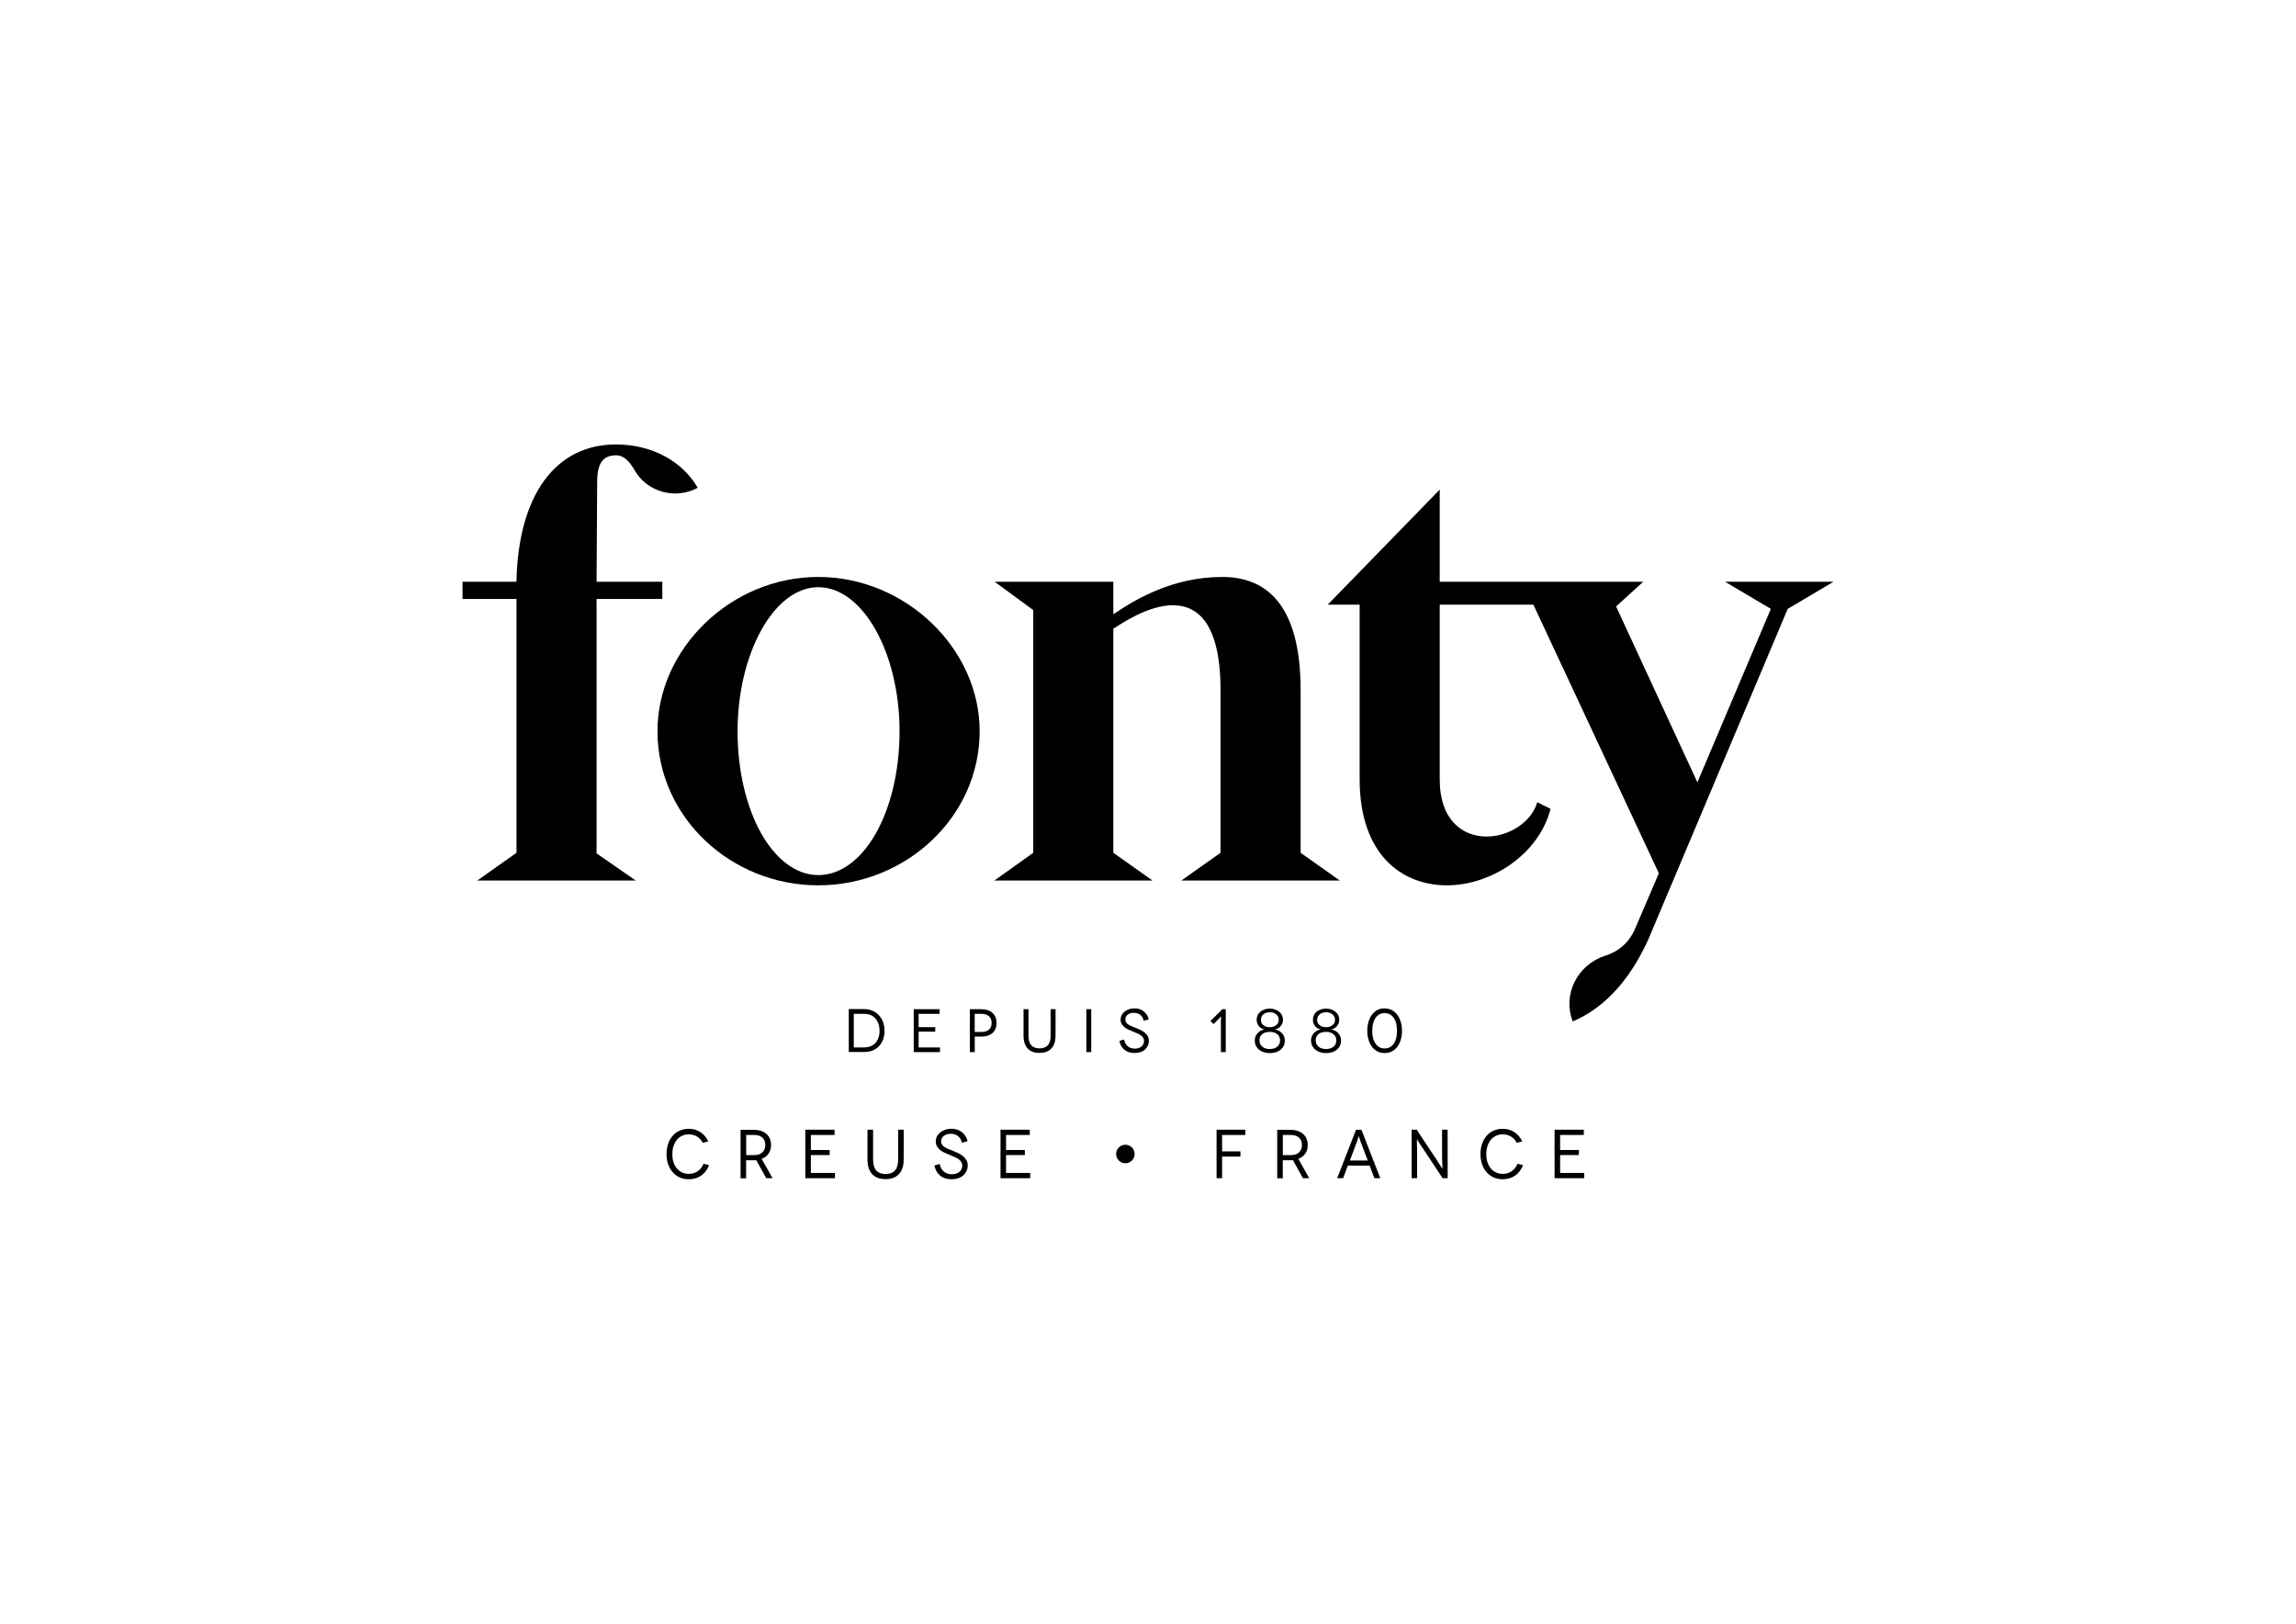 <svg xml:space="preserve" viewBox="0 0 841.89 595.275" height="595.275px" width="841.89px" y="0px" x="0px" xmlns:xlink="http://www.w3.org/1999/xlink" xmlns="http://www.w3.org/2000/svg" id="Calque_1" version="1.1">
<g>
	<path d="M218.748,221.455v-1.858h24.114l-0.007-6.312h-24.106l0.221-36.654c0-7.508,2.649-9.716,7.066-9.716
		c2.356,0,4.609,1.87,6.581,5.359c4.605,8.146,14.983,10.988,23.228,6.564c-5.741-9.937-17.002-15.898-30.03-15.898
		c-22.081,0-35.771,18.548-36.434,50.124v0.221h-19.782v6.312h19.782v1.858v91.194l-14.352,10.157h58.073l-14.353-9.937V221.455z"></path>
	<path d="M300.036,324.573c32.019,0,59.178-24.952,59.178-56.527c0-30.25-27.159-56.527-59.178-56.527
		c-32.017,0-58.956,26.277-58.956,56.527C241.081,299.621,268.02,324.573,300.036,324.573z M300.036,215.272
		c16.562,0,29.81,24.51,29.81,52.773c0,29.588-13.248,52.773-29.81,52.773c-16.34,0-29.588-23.186-29.588-52.773
		C270.448,239.782,283.696,215.272,300.036,215.272z"></path>
	<path d="M433.187,322.807h58.073l-14.353-10.157v-59.618c0-32.459-13.47-41.513-28.705-41.513c-17.886,0-31.576,7.949-39.967,13.69
		v-11.924h-43.5l14.132,10.378v88.986l-14.245,10.157h57.966l-14.353-10.157v-82.141c3.091-1.987,12.807-8.612,21.859-8.612
		c9.054,0,17.444,6.625,17.444,31.135v59.618L433.187,322.807z"></path>
	<polygon points="364.515,322.884 364.622,322.807 364.515,322.807"></polygon>
	<path d="M632.546,213.285l16.782,9.937l-26.938,63.593l-29.81-64.476l9.937-9.054h-49.15h-3.402h-22.051v-33.784l-41.07,42.175
		h11.703v64.035c0,27.601,15.456,38.862,32.018,38.862c16.34,0,33.783-11.482,37.979-28.043l-4.858-2.429
		c-2.208,7.508-10.599,12.586-18.548,12.586c-8.832,0-17.224-5.962-17.224-20.977v-64.035h34.342l46.003,98.481l-8.612,20.094
		c-2.223,5.354-6.109,8.537-11.068,10.139c-10.16,3.281-15.734,14.124-11.896,24.087c10.378-4.417,20.094-13.47,27.602-29.81
		l51.228-121.445l16.782-9.937H632.546z"></path>
	<path d="M322.262,383.586c0.652-0.673,1.17-1.481,1.528-2.448c0.36-0.968,0.541-2.045,0.541-3.238c0-1.19-0.181-2.269-0.563-3.258
		c-0.382-0.99-0.899-1.82-1.573-2.518c-0.673-0.697-1.46-1.236-2.381-1.619c-0.924-0.383-1.935-0.561-3.015-0.561h-5.573v15.732
		h5.778c1.056,0,2.045-0.179,2.944-0.539C320.846,384.779,321.61,384.263,322.262,383.586z M317.114,384.015h-4.046v-12.316h3.89
		c0.786,0,1.527,0.135,2.203,0.404c0.674,0.27,1.259,0.673,1.752,1.212c0.495,0.539,0.878,1.19,1.169,1.956
		c0.293,0.765,0.428,1.641,0.428,2.629c0,0.945-0.135,1.799-0.404,2.564c-0.271,0.762-0.651,1.393-1.125,1.91
		c-0.472,0.518-1.057,0.921-1.73,1.19c-0.673,0.27-1.393,0.404-2.179,0.404L317.114,384.015z"></path>
	<polygon points="344.662,384.015 336.84,384.015 336.84,378.215 342.933,378.215 342.933,376.574 336.84,376.574 336.84,371.698 
		344.527,371.698 344.527,369.987 335.043,369.987 335.043,385.722 344.662,385.722"></polygon>
	<path d="M359.896,370.012l0.021-0.024h-4.294v15.734h1.799v-5.687h2.495c0.854,0,1.619-0.112,2.292-0.337
		c0.674-0.226,1.259-0.563,1.729-0.988c0.475-0.428,0.833-0.945,1.08-1.573c0.248-0.63,0.383-1.327,0.383-2.114
		c0-1.549-0.495-2.764-1.463-3.663C362.976,370.462,361.626,370.012,359.896,370.012z M362.66,377.452
		c-0.63,0.582-1.552,0.875-2.742,0.875h-0.021h-2.497v-6.629h2.497c1.123,0,2.021,0.291,2.696,0.854
		c0.674,0.561,1.01,1.393,1.01,2.471C363.603,376.058,363.288,376.868,362.66,377.452z"></path>
	<path d="M385.24,379.744c0,3.079-1.35,4.606-4.067,4.606c-2.696,0-4.046-1.527-4.046-4.606v-9.757h-1.821v9.711
		c0,2.069,0.518,3.643,1.527,4.721c1.013,1.079,2.451,1.594,4.315,1.594c1.867,0,3.306-0.515,4.34-1.594
		c1.034-1.078,1.552-2.651,1.552-4.721l0.021-9.711h-1.821V379.744z"></path>
	<rect height="15.734" width="1.797" y="369.987" x="398.336"></rect>
	<path d="M419.685,378.53c-0.45-0.361-0.945-0.674-1.506-0.943c-0.563-0.271-1.102-0.496-1.619-0.697
		c-0.472-0.181-0.942-0.361-1.417-0.563c-0.471-0.202-0.896-0.404-1.279-0.628c-0.383-0.226-0.674-0.495-0.899-0.811
		c-0.224-0.313-0.337-0.674-0.337-1.077c0-0.765,0.291-1.372,0.875-1.821c0.585-0.449,1.35-0.674,2.271-0.674
		c0.922,0,1.709,0.245,2.36,0.763c0.652,0.518,1.056,1.236,1.236,2.158l0.135-0.044l1.708-0.474
		c-0.135-0.606-0.358-1.146-0.674-1.641c-0.314-0.493-0.697-0.921-1.146-1.279c-0.448-0.361-0.965-0.63-1.55-0.832
		c-0.584-0.202-1.215-0.291-1.888-0.291c-0.741,0-1.417,0.11-2.023,0.336c-0.606,0.224-1.147,0.517-1.595,0.876
		c-0.45,0.361-0.811,0.787-1.059,1.282c-0.245,0.493-0.38,1.034-0.38,1.616c0,0.631,0.135,1.169,0.404,1.619
		c0.269,0.449,0.605,0.832,1.01,1.169s0.854,0.606,1.35,0.832c0.493,0.224,0.967,0.426,1.414,0.628
		c0.518,0.227,1.035,0.449,1.552,0.652c0.518,0.204,0.989,0.428,1.417,0.697c0.426,0.27,0.763,0.584,1.034,0.945
		c0.27,0.358,0.404,0.809,0.404,1.326c0,0.403-0.091,0.785-0.248,1.123c-0.156,0.336-0.382,0.63-0.673,0.875
		c-0.294,0.248-0.652,0.449-1.08,0.585c-0.426,0.135-0.9,0.202-1.415,0.202c-0.563,0-1.08-0.09-1.529-0.27
		c-0.45-0.178-0.833-0.404-1.146-0.695c-0.315-0.293-0.584-0.652-0.786-1.059c-0.202-0.404-0.34-0.829-0.407-1.301l-1.729,0.472
		c0.113,0.651,0.315,1.258,0.606,1.796c0.294,0.539,0.676,1.014,1.147,1.417c0.472,0.404,1.011,0.72,1.641,0.921
		c0.628,0.225,1.35,0.337,2.136,0.337c0.787,0,1.506-0.112,2.158-0.337c0.649-0.201,1.212-0.517,1.662-0.921
		c0.449-0.403,0.809-0.878,1.056-1.417c0.248-0.538,0.383-1.123,0.383-1.775c0-0.697-0.156-1.303-0.45-1.797
		C420.517,379.316,420.135,378.891,419.685,378.53z"></path>
	<path d="M446.982,373.449c0.134-0.135,0.245-0.27,0.358-0.403c0.112-0.135,0.201-0.248,0.269-0.337l0.113-0.113h0.021v0.247
		c0,0.156,0,0.383-0.021,0.652s-0.046,0.563-0.046,0.876c0,0.315,0,0.608,0,0.899v10.451h1.775v-15.734h-1.236l-4.383,4.34
		l1.147,1.102l1.641-1.618C446.734,373.697,446.845,373.584,446.982,373.449z"></path>
	<path d="M470.712,383.384c0.27-0.561,0.404-1.19,0.404-1.888c0-0.628-0.113-1.19-0.337-1.662c-0.226-0.472-0.517-0.876-0.854-1.215
		c-0.34-0.337-0.72-0.606-1.147-0.809c-0.426-0.202-0.832-0.315-1.213-0.358v-0.046v-0.023c0.225-0.022,0.493-0.11,0.83-0.271
		c0.337-0.156,0.652-0.382,0.967-0.673c0.315-0.291,0.563-0.651,0.766-1.077c0.202-0.429,0.314-0.925,0.314-1.484
		c0-0.585-0.112-1.123-0.339-1.619c-0.224-0.493-0.561-0.921-0.988-1.282c-0.426-0.358-0.943-0.649-1.55-0.876
		c-0.608-0.224-1.26-0.336-1.979-0.336c-0.719,0-1.371,0.112-1.956,0.314c-0.584,0.202-1.099,0.493-1.526,0.854
		c-0.427,0.359-0.766,0.809-0.989,1.326c-0.227,0.517-0.337,1.056-0.337,1.641c0,0.563,0.11,1.056,0.315,1.484
		c0.202,0.426,0.447,0.786,0.741,1.077c0.29,0.294,0.605,0.518,0.942,0.676c0.339,0.156,0.63,0.246,0.878,0.27v0.022
		c-0.383,0.045-0.786,0.158-1.215,0.36c-0.426,0.202-0.809,0.472-1.145,0.808c-0.34,0.338-0.63,0.741-0.854,1.215
		c-0.226,0.472-0.339,1.032-0.339,1.662c0,0.698,0.138,1.326,0.406,1.889c0.27,0.561,0.652,1.057,1.146,1.46
		c0.495,0.404,1.08,0.72,1.753,0.922c0.674,0.226,1.417,0.339,2.226,0.339s1.552-0.113,2.225-0.339
		c0.674-0.202,1.259-0.518,1.729-0.922C470.061,384.419,470.442,383.946,470.712,383.384z M463.251,375.854
		c-0.609-0.492-0.925-1.145-0.925-1.932h0.024c0-0.855,0.291-1.529,0.9-2.047c0.605-0.517,1.392-0.762,2.359-0.762
		c0.964,0,1.751,0.245,2.359,0.762c0.606,0.518,0.922,1.191,0.922,2.047c0,0.787-0.315,1.415-0.922,1.91
		c-0.608,0.493-1.396,0.741-2.359,0.763C464.643,376.596,463.856,376.351,463.251,375.854z M468.353,383.721
		c-0.676,0.563-1.598,0.878-2.767,0.878c-1.145,0-2.066-0.314-2.742-0.878c-0.674-0.561-1.01-1.325-1.01-2.292l-0.022-0.044
		c0-0.945,0.337-1.687,1.011-2.249c0.674-0.561,1.595-0.83,2.742-0.83c1.145,0,2.068,0.27,2.764,0.83
		c0.698,0.563,1.034,1.328,1.034,2.293C469.362,382.396,469.026,383.16,468.353,383.721z"></path>
	<path d="M491.741,381.496c0-0.628-0.113-1.19-0.337-1.662c-0.227-0.472-0.518-0.876-0.854-1.215
		c-0.339-0.337-0.719-0.606-1.146-0.809c-0.426-0.202-0.833-0.315-1.213-0.358v-0.046v-0.023c0.224-0.022,0.493-0.11,0.83-0.271
		c0.337-0.156,0.651-0.382,0.967-0.673s0.563-0.651,0.765-1.077c0.202-0.429,0.315-0.925,0.315-1.484
		c0-0.585-0.113-1.123-0.339-1.619c-0.224-0.493-0.561-0.921-0.989-1.282c-0.426-0.358-0.942-0.649-1.549-0.876
		c-0.608-0.224-1.261-0.336-1.979-0.336c-0.72,0-1.371,0.112-1.956,0.314c-0.584,0.202-1.1,0.493-1.527,0.854
		c-0.426,0.359-0.765,0.809-0.988,1.326c-0.227,0.517-0.337,1.056-0.337,1.641c0,0.563,0.11,1.056,0.314,1.484
		c0.202,0.426,0.448,0.786,0.741,1.077c0.291,0.294,0.606,0.518,0.943,0.676c0.339,0.156,0.63,0.246,0.878,0.27v0.022
		c-0.383,0.045-0.787,0.158-1.215,0.36c-0.426,0.202-0.808,0.472-1.146,0.808c-0.339,0.338-0.63,0.741-0.854,1.215
		c-0.227,0.472-0.339,1.032-0.339,1.662c0,0.698,0.137,1.326,0.406,1.889c0.27,0.561,0.651,1.057,1.145,1.46
		c0.496,0.404,1.08,0.72,1.754,0.922c0.674,0.226,1.417,0.339,2.226,0.339c0.808,0,1.551-0.113,2.225-0.339
		c0.674-0.202,1.258-0.518,1.729-0.922c0.474-0.403,0.856-0.876,1.126-1.438C491.606,382.823,491.741,382.193,491.741,381.496z
		 M483.875,375.854c-0.608-0.492-0.924-1.145-0.924-1.932h0.024c0-0.855,0.291-1.529,0.899-2.047
		c0.606-0.517,1.393-0.762,2.359-0.762c0.965,0,1.752,0.245,2.36,0.762c0.606,0.518,0.921,1.191,0.921,2.047
		c0,0.787-0.314,1.415-0.921,1.91c-0.608,0.493-1.396,0.741-2.36,0.763C485.268,376.596,484.481,376.351,483.875,375.854z
		 M488.978,383.721c-0.677,0.563-1.598,0.878-2.767,0.878c-1.146,0-2.066-0.314-2.742-0.878c-0.674-0.561-1.011-1.325-1.011-2.292
		l-0.021-0.044c0-0.945,0.337-1.687,1.011-2.249c0.673-0.561,1.595-0.83,2.742-0.83c1.145,0,2.068,0.27,2.764,0.83
		c0.697,0.563,1.034,1.328,1.034,2.293C489.987,382.396,489.65,383.16,488.978,383.721z"></path>
	<path d="M512.414,372.103c-0.541-0.743-1.215-1.328-2.002-1.754c-0.786-0.428-1.686-0.63-2.696-0.63v-0.043
		c-1.013,0-1.912,0.201-2.699,0.627c-0.786,0.429-1.46,1.013-1.999,1.754c-0.538,0.741-0.945,1.619-1.235,2.607
		c-0.294,0.989-0.429,2.066-0.429,3.214s0.135,2.225,0.429,3.214c0.29,0.988,0.697,1.866,1.235,2.607
		c0.539,0.741,1.213,1.325,1.999,1.754c0.787,0.404,1.687,0.605,2.699,0.605c1.011,0,1.91-0.201,2.696-0.605
		c0.787-0.429,1.461-1.013,2.002-1.754c0.539-0.741,0.942-1.595,1.233-2.583c0.294-0.991,0.429-2.069,0.429-3.217
		c0-1.145-0.135-2.201-0.429-3.189C513.356,373.719,512.953,372.843,512.414,372.103z M511.985,380.464
		c-0.18,0.786-0.472,1.46-0.854,2.045c-0.383,0.584-0.854,1.034-1.417,1.371c-0.561,0.337-1.236,0.493-1.999,0.493
		c-0.765,0-1.438-0.156-2.001-0.493c-0.561-0.337-1.035-0.787-1.417-1.371c-0.38-0.585-0.674-1.259-0.854-2.045
		c-0.178-0.787-0.27-1.643-0.27-2.564c0-0.921,0.092-1.775,0.27-2.562c0.181-0.787,0.475-1.46,0.854-2.045
		c0.382-0.584,0.856-1.034,1.417-1.371c0.563-0.337,1.236-0.495,2.001-0.495h0.021c0.766,0,1.417,0.158,1.978,0.495
		c0.563,0.337,1.034,0.787,1.417,1.371c0.382,0.585,0.674,1.258,0.854,2.045c0.181,0.786,0.27,1.641,0.27,2.562
		C512.255,378.821,512.166,379.677,511.985,380.464z"></path>
	<circle r="3.394" cy="423.073" cx="412.65"></circle>
	<path d="M257.767,419.095c-0.018-0.038-0.042-0.07-0.061-0.107l-0.016,0.005L257.767,419.095z"></path>
	<path d="M255.861,429.362c-0.939,0.658-2.034,0.99-3.253,0.99c-0.89,0-1.703-0.152-2.439-0.485
		c-0.736-0.329-1.372-0.812-1.906-1.42c-0.533-0.611-0.966-1.374-1.271-2.262c-0.306-0.891-0.457-1.905-0.457-3.05
		c0-1.117,0.151-2.135,0.457-3.026c0.305-0.888,0.712-1.649,1.246-2.285c0.532-0.636,1.169-1.117,1.905-1.45
		c0.737-0.329,1.551-0.509,2.44-0.509c1.117,0,2.134,0.282,3.048,0.842c0.883,0.538,1.569,1.295,2.074,2.28l2.019-0.527
		c-0.687-1.45-1.653-2.595-2.897-3.406c-1.245-0.814-2.693-1.221-4.32-1.221c-1.169,0-2.262,0.229-3.253,0.662
		c-0.991,0.432-1.855,1.041-2.567,1.855c-0.71,0.812-1.271,1.779-1.676,2.921c-0.408,1.144-0.611,2.414-0.611,3.812
		c0,1.4,0.203,2.67,0.611,3.814c0.405,1.141,0.966,2.109,1.702,2.921c0.737,0.814,1.601,1.449,2.592,1.882
		c0.99,0.406,2.083,0.635,3.252,0.635c1.729,0,3.253-0.432,4.55-1.347c1.296-0.915,2.262-2.185,2.897-3.812l-2.008-0.535
		C257.513,427.786,256.801,428.7,255.861,429.362z"></path>
	<path d="M281.813,422.956c0.609-0.864,0.914-1.929,0.914-3.176c0-0.865-0.152-1.627-0.433-2.313
		c-0.279-0.686-0.711-1.27-1.27-1.752c-0.56-0.485-1.22-0.865-2.008-1.121c-0.788-0.253-1.651-0.379-2.617-0.379h-4.854v17.764
		h2.034v-6.608h2.82c0.178,0,0.331,0,0.481,0c0.153,0,0.307,0,0.433-0.026l3.66,6.608h2.312l-4.014-7.114
		C280.364,424.456,281.203,423.821,281.813,422.956z M276.553,423.491h-2.948v-7.396h2.974c1.271,0,2.262,0.332,2.974,0.991
		c0.711,0.662,1.067,1.55,1.067,2.694c0,1.094-0.356,1.982-1.043,2.667C278.89,423.136,277.874,423.491,276.553,423.491z"></path>
	<polygon points="297.321,423.466 304.208,423.466 304.208,421.609 297.321,421.609 297.321,416.095 306.012,416.095 
		306.012,414.166 295.287,414.166 295.287,431.953 306.165,431.953 306.165,430.021 297.321,430.021"></polygon>
	<path d="M329.321,425.194c0,3.479-1.525,5.209-4.6,5.209c-3.05,0-4.575-1.729-4.575-5.209v-11.028h-2.058v10.976
		c0,2.338,0.584,4.117,1.729,5.338c1.143,1.221,2.769,1.803,4.879,1.803c2.108,0,3.735-0.582,4.904-1.803s1.753-3,1.753-5.338
		l0.026-10.976h-2.059V425.194z"></path>
	<path d="M353.062,423.821c-0.508-0.406-1.066-0.762-1.701-1.067c-0.636-0.307-1.246-0.56-1.831-0.789
		c-0.534-0.202-1.066-0.405-1.6-0.635c-0.534-0.229-1.018-0.456-1.448-0.712c-0.433-0.253-0.764-0.559-1.019-0.914
		c-0.253-0.356-0.381-0.762-0.381-1.221c0-0.862,0.331-1.55,0.991-2.057c0.66-0.509,1.525-0.764,2.568-0.764
		c1.041,0,1.931,0.279,2.667,0.864s1.194,1.396,1.398,2.44l0.151-0.053l1.933-0.532c-0.153-0.686-0.407-1.297-0.764-1.855
		c-0.355-0.559-0.788-1.041-1.295-1.447c-0.509-0.408-1.093-0.712-1.755-0.94c-0.66-0.229-1.372-0.33-2.134-0.33
		c-0.838,0-1.602,0.127-2.288,0.379c-0.685,0.257-1.295,0.586-1.803,0.992c-0.509,0.405-0.916,0.891-1.195,1.449
		s-0.431,1.168-0.431,1.83c0,0.711,0.151,1.32,0.457,1.829c0.304,0.509,0.686,0.94,1.143,1.32c0.457,0.382,0.966,0.688,1.524,0.941
		c0.56,0.253,1.093,0.482,1.602,0.712c0.584,0.252,1.169,0.509,1.753,0.734c0.586,0.229,1.119,0.486,1.602,0.789
		c0.482,0.306,0.863,0.661,1.169,1.067c0.305,0.405,0.458,0.914,0.458,1.499c0,0.459-0.102,0.889-0.28,1.271
		c-0.178,0.383-0.432,0.711-0.763,0.99c-0.329,0.28-0.737,0.51-1.219,0.662c-0.482,0.153-1.017,0.227-1.602,0.227
		c-0.636,0-1.22-0.1-1.729-0.303s-0.939-0.459-1.295-0.788c-0.356-0.33-0.662-0.738-0.89-1.194
		c-0.229-0.459-0.381-0.941-0.458-1.473l-1.957,0.531c0.128,0.738,0.356,1.424,0.687,2.033c0.33,0.611,0.762,1.144,1.296,1.603
		c0.534,0.456,1.145,0.812,1.856,1.041c0.71,0.253,1.524,0.382,2.412,0.382c0.891,0,1.703-0.129,2.44-0.382
		c0.736-0.229,1.373-0.585,1.88-1.041c0.509-0.459,0.915-0.991,1.194-1.603c0.279-0.609,0.433-1.271,0.433-2.006
		c0-0.789-0.178-1.474-0.508-2.033C354.003,424.709,353.57,424.227,353.062,423.821z"></path>
	<polygon points="368.902,423.466 375.788,423.466 375.788,421.609 368.902,421.609 368.902,416.095 377.593,416.095 
		377.593,414.166 366.868,414.166 366.868,431.953 377.746,431.953 377.746,430.021 368.902,430.021"></polygon>
	<polygon points="446.084,431.953 448.118,431.953 448.118,424.023 454.826,424.023 454.826,422.118 448.118,422.118 
		448.118,416.095 456.631,416.095 456.631,414.166 446.084,414.166"></polygon>
	<path d="M478.596,422.956c0.61-0.864,0.915-1.929,0.915-3.176c0-0.865-0.153-1.627-0.433-2.313s-0.712-1.27-1.271-1.752
		c-0.559-0.485-1.219-0.865-2.008-1.121c-0.787-0.253-1.65-0.379-2.617-0.379h-4.854v17.764h2.034v-6.608h2.82
		c0.179,0,0.331,0,0.482,0c0.153,0,0.306,0,0.433-0.026l3.66,6.608h2.312l-4.015-7.114
		C477.147,424.456,477.985,423.821,478.596,422.956z M473.336,423.491h-2.949v-7.396h2.975c1.271,0,2.262,0.332,2.973,0.991
		c0.712,0.662,1.067,1.55,1.067,2.694c0,1.094-0.355,1.982-1.042,2.667C475.673,423.136,474.656,423.491,473.336,423.491z"></path>
	<path d="M497.23,414.188l-6.913,17.765h2.16l1.753-4.626h7.98l1.753,4.626h2.16l-6.911-17.765H497.23z M494.969,425.447
		l2.541-6.759c0.102-0.279,0.178-0.535,0.253-0.788c0.076-0.255,0.152-0.481,0.229-0.688c0.076-0.203,0.127-0.356,0.178-0.483
		l0.052-0.176h0.05l0.052,0.176c0.05,0.127,0.101,0.28,0.151,0.483c0.051,0.206,0.128,0.433,0.204,0.688
		c0.075,0.253,0.178,0.532,0.279,0.812l2.566,6.735H494.969z"></path>
	<path d="M528.771,414.166v9.325c0,0.636,0,1.244,0.025,1.83c0.026,0.585,0.052,1.117,0.076,1.576
		c0.026,0.455,0.026,0.812,0.026,1.091v0.406h-0.051l-0.203-0.279c-0.153-0.203-0.307-0.456-0.509-0.788
		c-0.203-0.33-0.433-0.686-0.686-1.092c-0.254-0.405-0.534-0.814-0.813-1.246l-7.167-10.823h-1.854v17.787h2.008v-9.353
		c0-0.686,0-1.348-0.025-1.956c-0.026-0.608-0.052-1.145-0.052-1.601c0-0.458,0.025-0.813,0-1.066l-0.024-0.383h0.024l0.179,0.306
		c0.127,0.203,0.279,0.456,0.482,0.788c0.203,0.33,0.432,0.712,0.711,1.142c0.279,0.433,0.61,0.841,0.915,1.323l7.141,10.8h1.855
		l-0.024-17.787H528.771z"></path>
	<path d="M554.316,429.362c-0.939,0.658-2.034,0.99-3.253,0.99c-0.89,0-1.703-0.152-2.439-0.485
		c-0.737-0.329-1.372-0.812-1.906-1.42c-0.533-0.611-0.966-1.374-1.271-2.262c-0.306-0.891-0.457-1.905-0.457-3.05
		c0-1.117,0.151-2.135,0.457-3.026c0.305-0.888,0.712-1.649,1.245-2.285s1.168-1.117,1.906-1.45c0.736-0.329,1.55-0.509,2.439-0.509
		c1.118,0,2.134,0.282,3.049,0.842c0.883,0.538,1.569,1.295,2.074,2.28l2.019-0.527c-0.688-1.45-1.653-2.595-2.897-3.406
		c-1.246-0.814-2.694-1.221-4.32-1.221c-1.169,0-2.262,0.229-3.253,0.662c-0.991,0.432-1.855,1.041-2.567,1.855
		c-0.711,0.812-1.271,1.779-1.677,2.921c-0.407,1.144-0.61,2.414-0.61,3.812c0,1.4,0.203,2.67,0.61,3.814
		c0.406,1.141,0.966,2.109,1.703,2.921c0.737,0.814,1.6,1.449,2.591,1.882c0.991,0.406,2.084,0.635,3.253,0.635
		c1.729,0,3.253-0.432,4.55-1.347c1.296-0.915,2.262-2.185,2.897-3.812l-2.008-0.535C555.968,427.786,555.256,428.7,554.316,429.362
		z"></path>
	<path d="M556.222,419.095c-0.019-0.038-0.042-0.07-0.061-0.107l-0.016,0.005L556.222,419.095z"></path>
	<polygon points="572.058,423.466 578.944,423.466 578.944,421.609 572.058,421.609 572.058,416.095 580.749,416.095 
		580.749,414.166 570.024,414.166 570.024,431.953 580.901,431.953 580.901,430.021 572.058,430.021"></polygon>
</g>
</svg>
